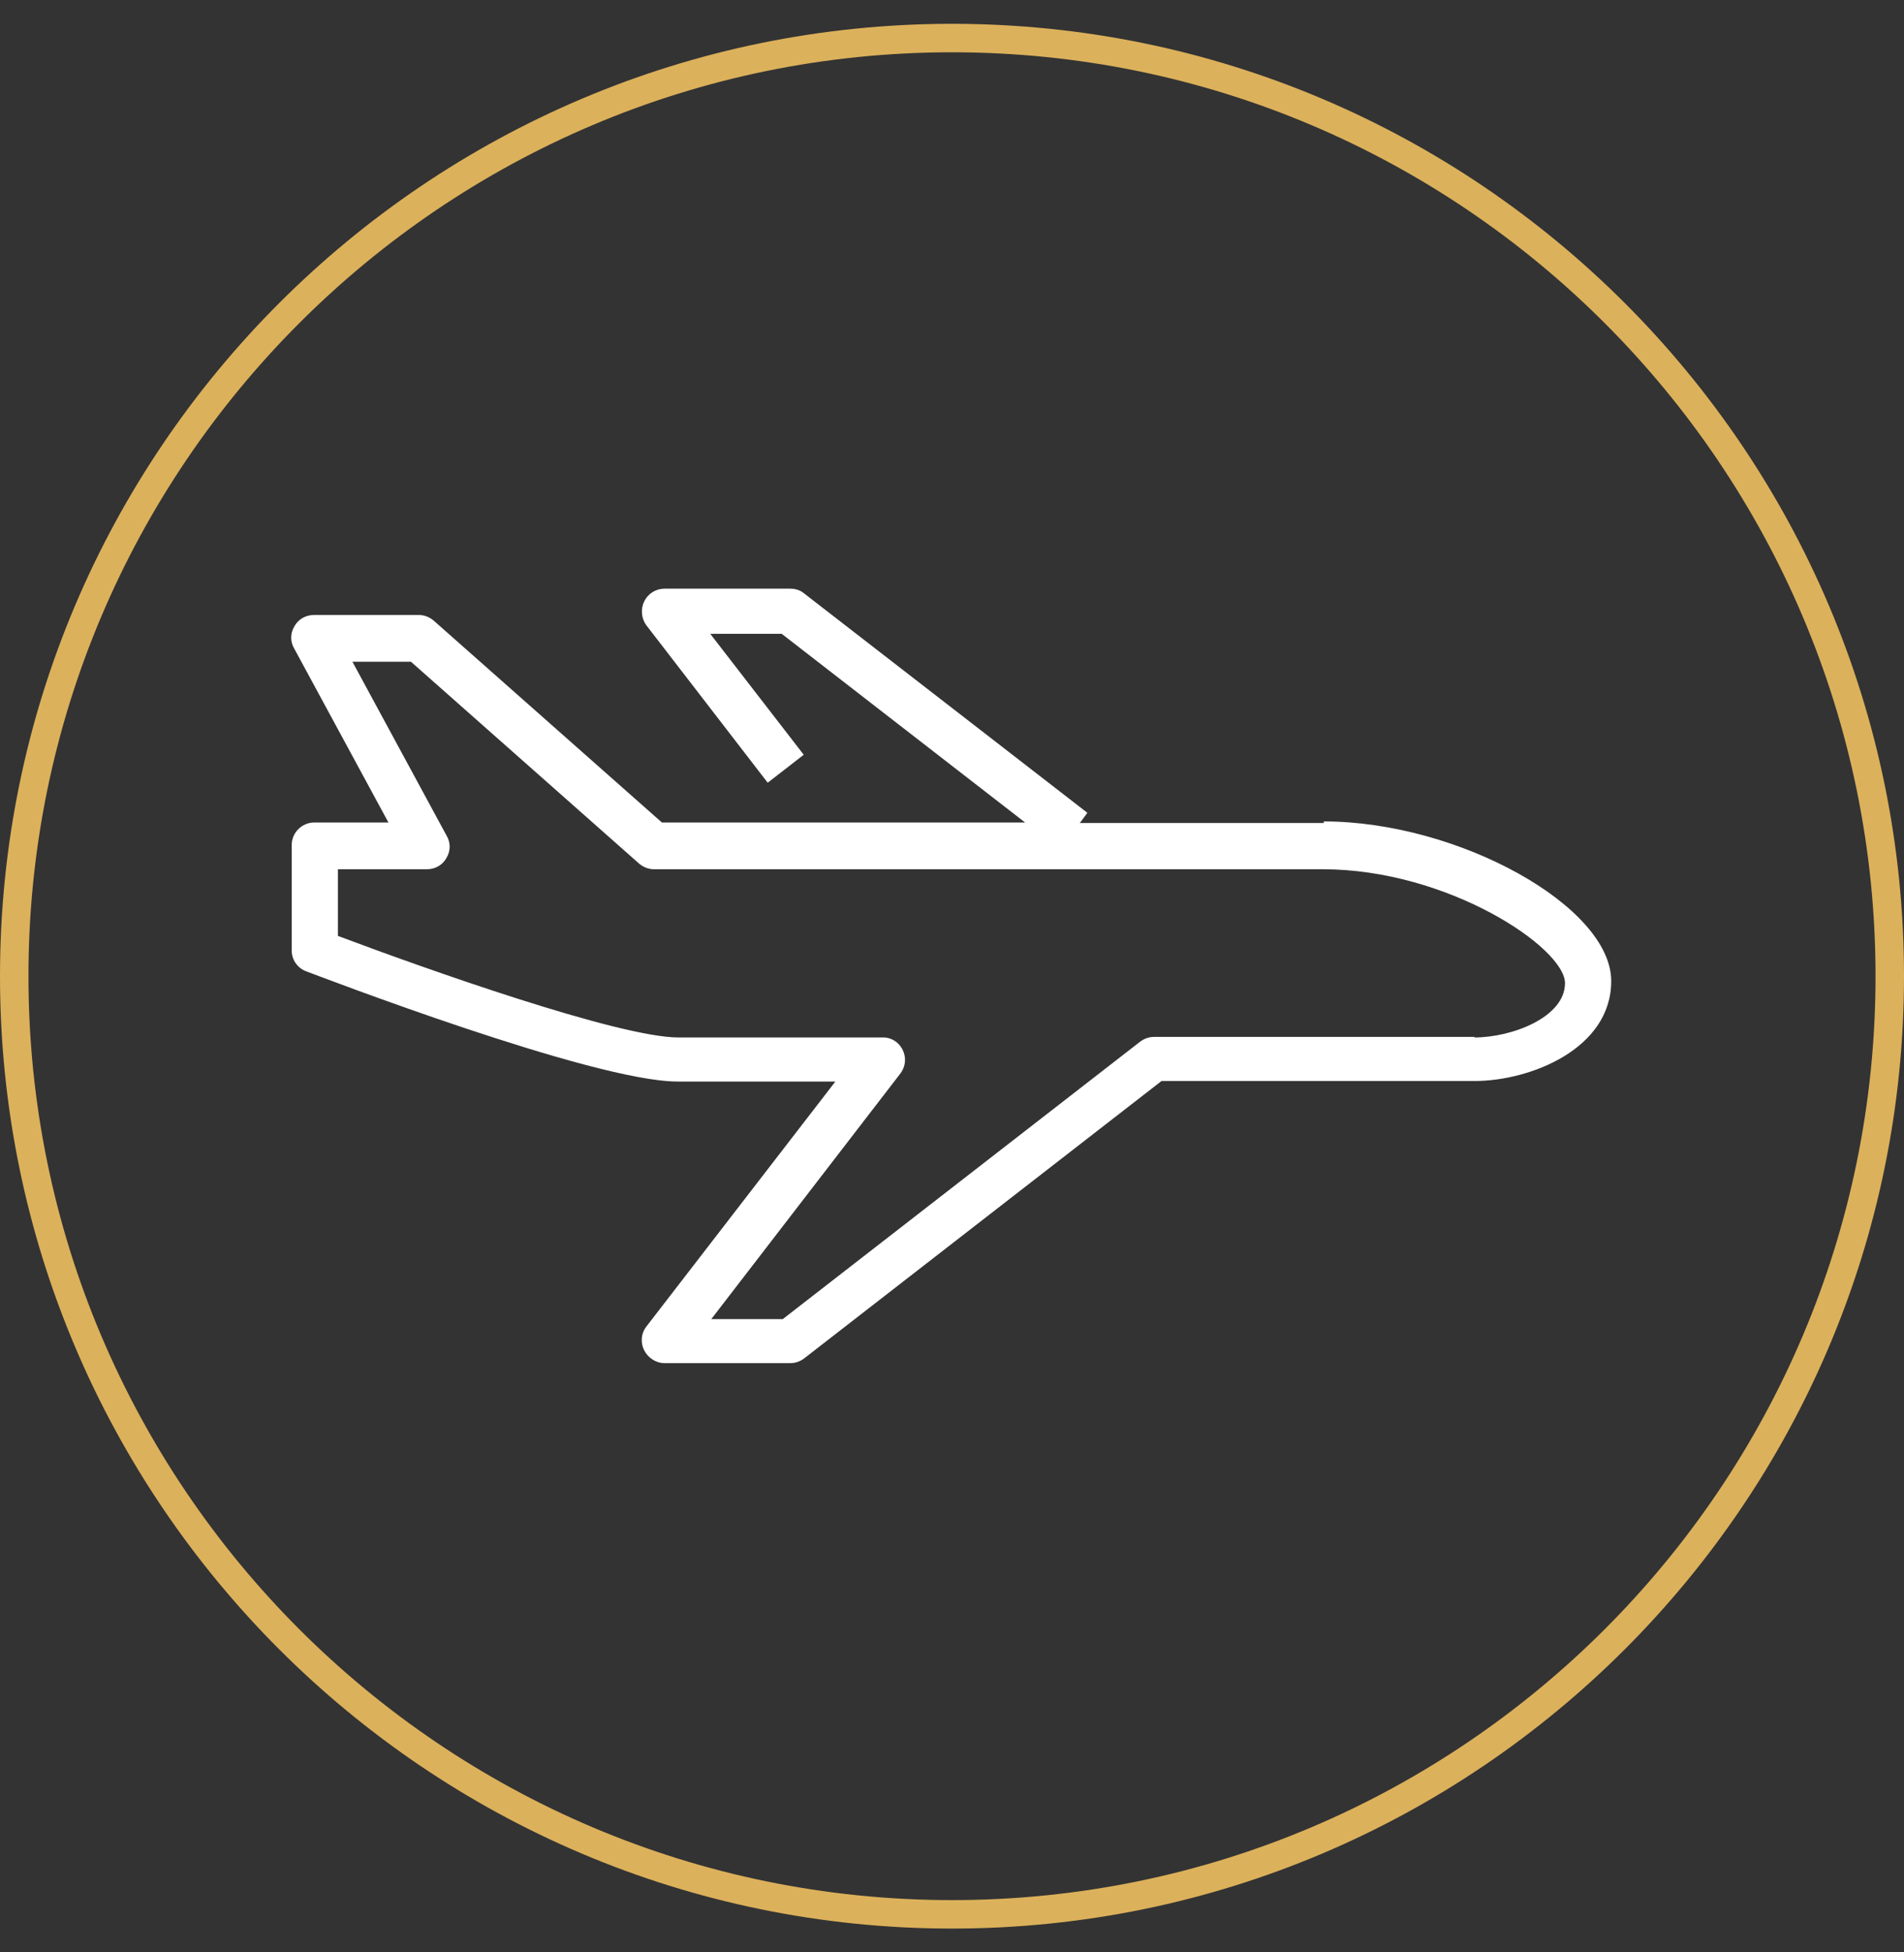 <?xml version="1.0" encoding="UTF-8"?> <svg xmlns="http://www.w3.org/2000/svg" width="40" height="41" viewBox="0 0 40 41" fill="none"><rect x="0" y="0" width="40" height="41" fill="#333333" stroke="none"/><path d="M20 1.098C9.3 1.098 0.598 9.8 0.598 20.5C0.598 31.2 9.3 39.902 20 39.902C30.7 39.902 39.402 31.2 39.402 20.5C39.402 9.8 30.7 1.098 20 1.098ZM20 40.5C8.973 40.5 0 31.527 0 20.5C0 9.473 8.973 0.5 20 0.5C31.027 0.5 40 9.473 40 20.5C40 31.527 31.027 40.5 20 40.5Z" fill="#DCB15B"></path><path d="M30.982 21.775H24.244C24.142 21.775 24.04 21.809 23.95 21.877L16.445 27.701H14.943L18.916 22.543C19.052 22.362 19.041 22.125 18.905 21.956C18.815 21.843 18.668 21.775 18.521 21.787H14.255C13.002 21.787 8.928 20.342 7.099 19.654V18.254H8.973C9.142 18.254 9.3 18.164 9.379 18.017C9.469 17.87 9.469 17.69 9.379 17.543L7.404 13.897H8.634L13.42 18.13C13.51 18.209 13.623 18.254 13.736 18.254H27.788C30.417 18.254 32.878 19.902 32.878 20.647C32.878 21.358 31.772 21.787 30.97 21.787M27.81 17.283H22.686L22.844 17.069L16.896 12.464C16.817 12.396 16.715 12.362 16.602 12.362H13.961C13.781 12.362 13.612 12.464 13.533 12.633C13.454 12.791 13.476 12.994 13.578 13.13L16.128 16.437L16.885 15.85L14.921 13.31H16.422L21.535 17.272H13.905L9.119 13.04C9.029 12.96 8.916 12.915 8.803 12.915H6.591C6.422 12.915 6.264 13.006 6.185 13.152C6.095 13.299 6.095 13.48 6.185 13.627L8.16 17.272H6.603C6.343 17.272 6.128 17.486 6.128 17.746V19.958C6.128 20.161 6.253 20.331 6.433 20.398C6.681 20.489 12.46 22.712 14.232 22.712H17.55L13.578 27.859C13.465 28.006 13.454 28.198 13.533 28.356C13.612 28.514 13.781 28.626 13.961 28.626H16.602C16.704 28.626 16.806 28.593 16.896 28.525L24.402 22.701H30.982C32.133 22.701 33.849 22.035 33.849 20.602C33.849 19.033 30.632 17.25 27.81 17.25" fill="white"></path></svg> 